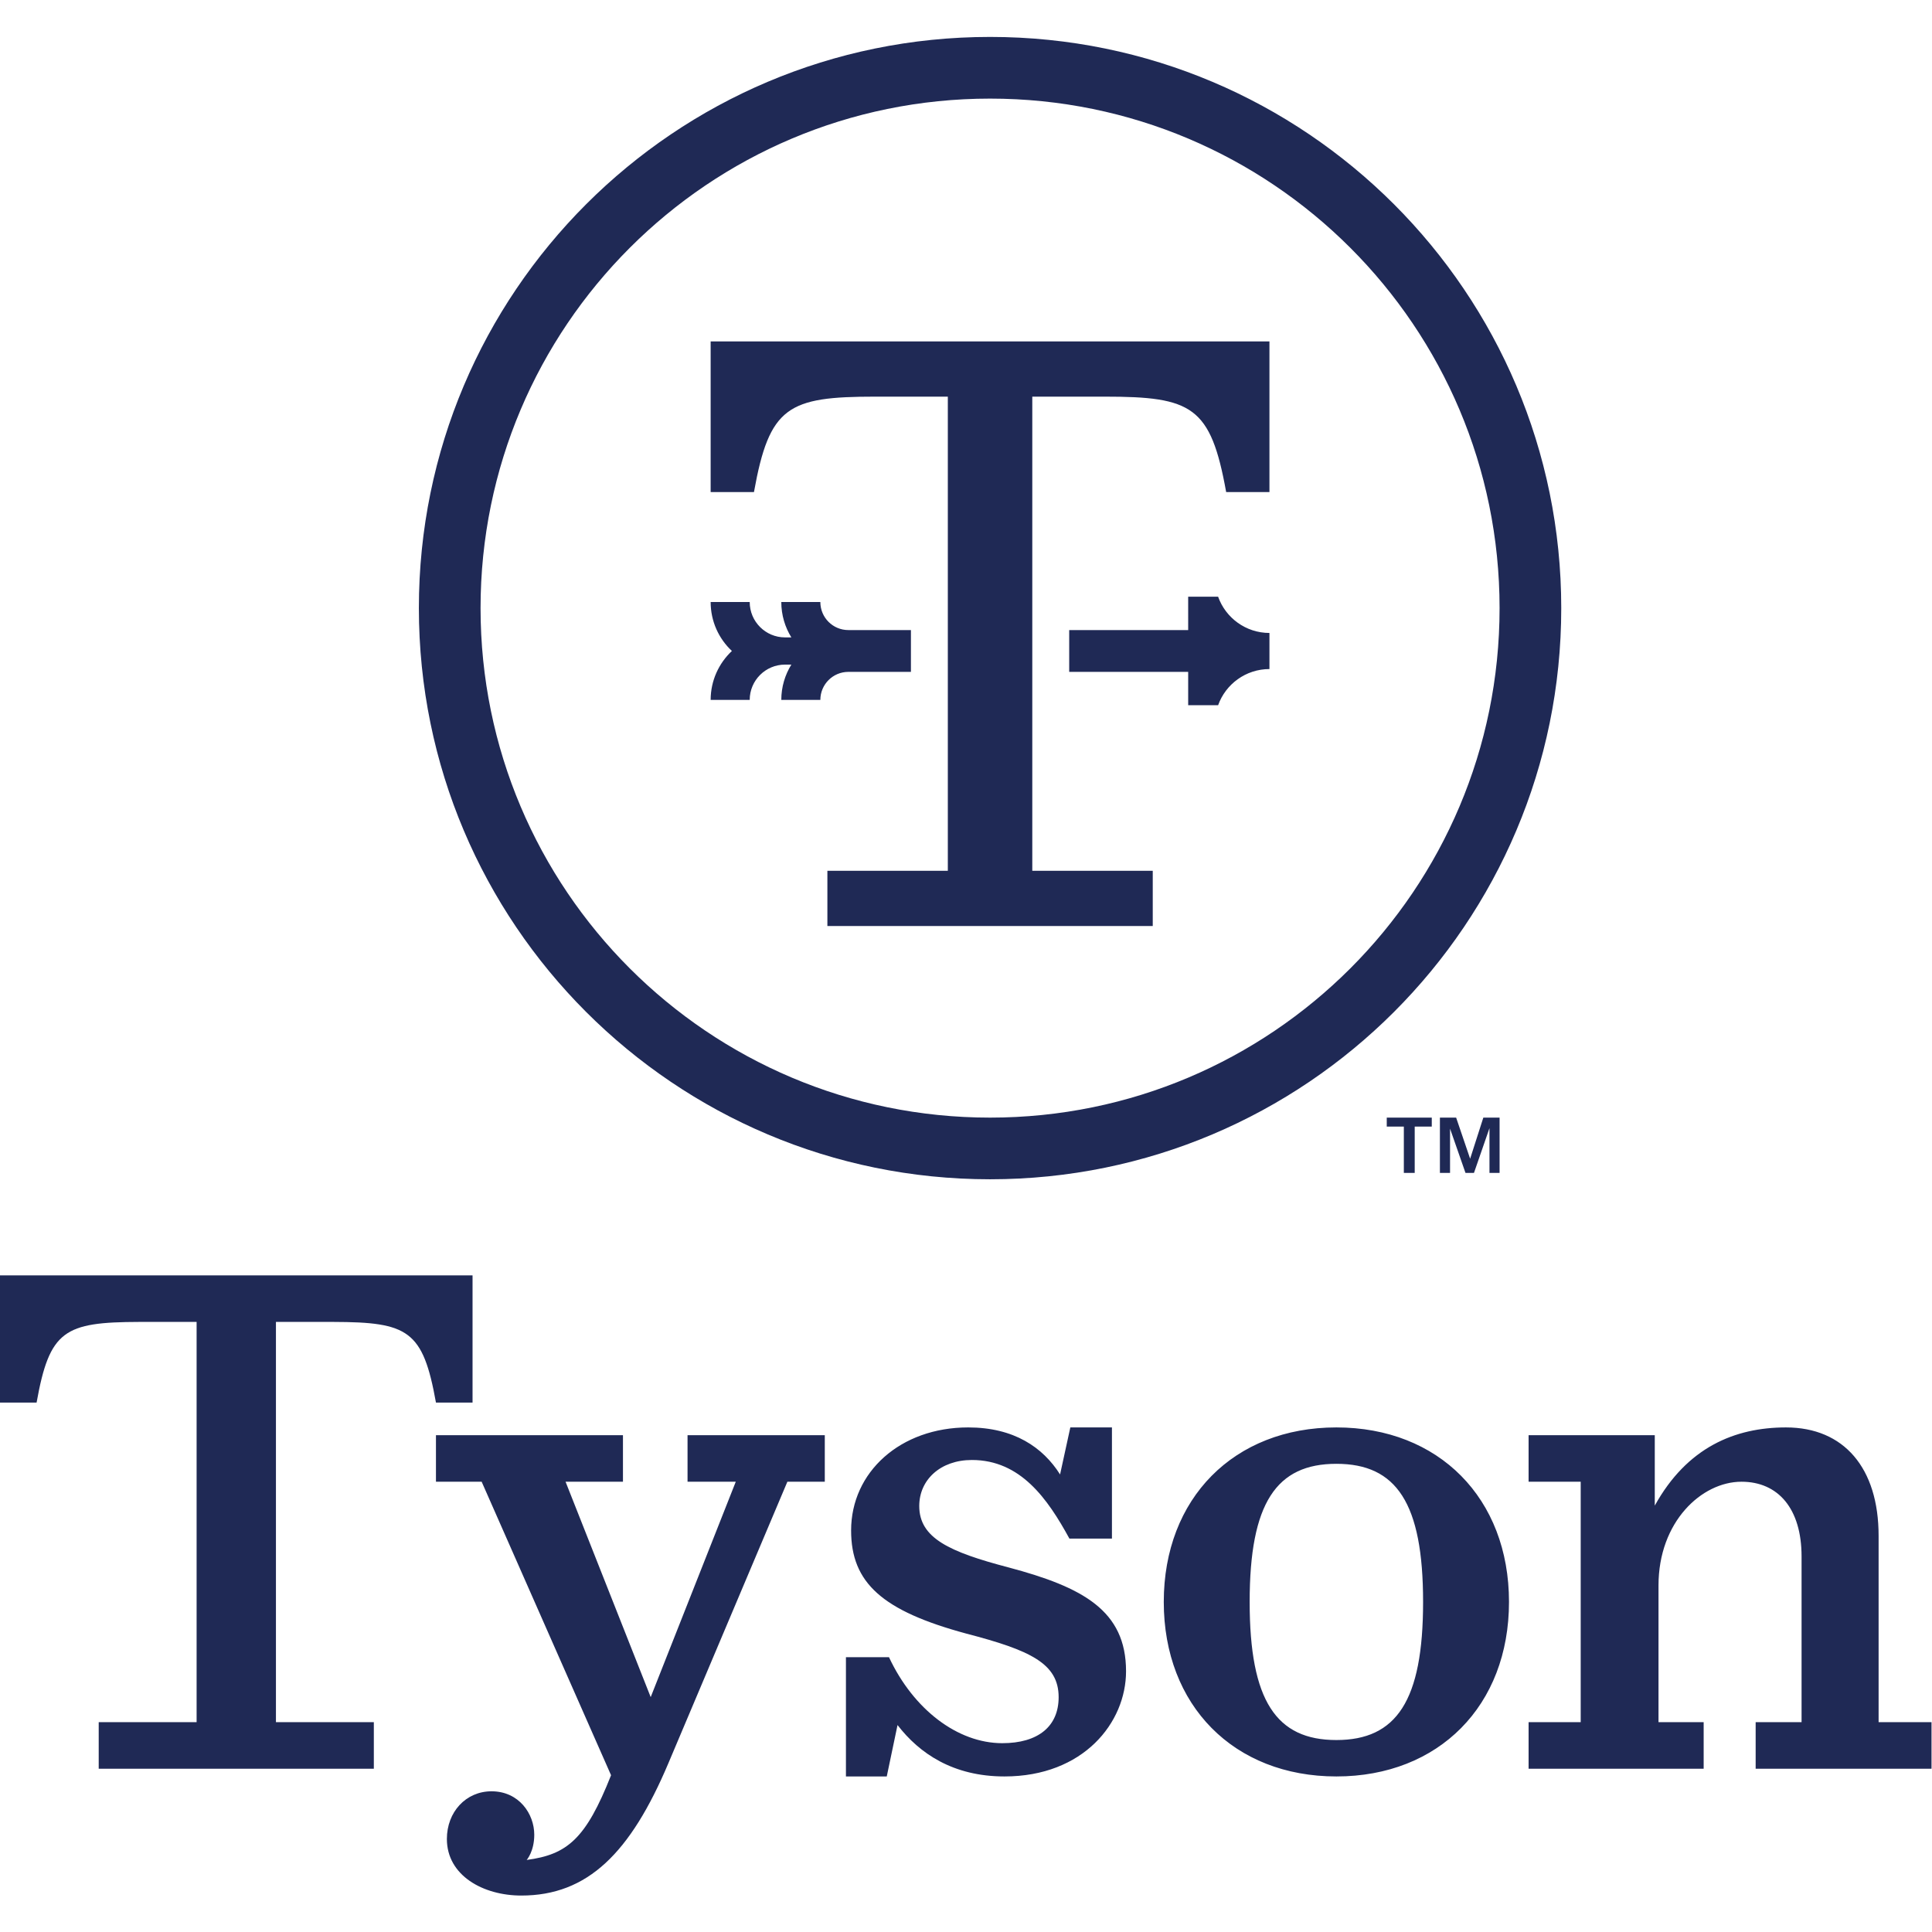 <?xml version="1.0" encoding="UTF-8" standalone="no"?>
<svg
   xmlns:dc="http://purl.org/dc/elements/1.1/"
   xmlns:cc="http://creativecommons.org/ns#"
   xmlns:rdf="http://www.w3.org/1999/02/22-rdf-syntax-ns#"
   xmlns:svg="http://www.w3.org/2000/svg"
   xmlns="http://www.w3.org/2000/svg"
   viewBox="0 0 240 240"
   height="240"
   width="240"
   xml:space="preserve"
   id="svg2"
   version="1.1"><defs
     id="defs6"><clipPath
       id="clipPath18"
       clipPathUnits="userSpaceOnUse"><path
         id="path16"
         d="M 0,180 H 180 V 0 H 0 Z" /></clipPath></defs><g
     transform="matrix(1.333,0,0,-1.333,0,240)"
     id="g10"><g
       id="g12"><g
         clip-path="url(#clipPath18)"
         id="g14"><g
           transform="translate(84.89,121.328)"
           id="g20"><path
             id="path22"
             style="fill:#1f2955;fill-opacity:1;fill-rule:nonzero;stroke:none"
             d="m 0,0 h -5.833 c -1.441,0 -2.608,1.168 -2.608,2.613 h -3.639 c 0,-1.211 0.345,-2.339 0.937,-3.296 h -0.588 c -1.818,0 -3.293,1.475 -3.293,3.296 h -3.64 c 0,-1.803 0.763,-3.424 1.98,-4.561 -1.217,-1.142 -1.98,-2.763 -1.98,-4.56 h 3.64 c 0,1.816 1.475,3.29 3.293,3.29 h 0.588 c -0.592,-0.956 -0.937,-2.081 -0.937,-3.29 h 3.639 c 0,1.441 1.167,2.612 2.608,2.612 l 5.833,0 z m -35.808,-114.613 c 0,0 0.707,0.785 0.707,2.35 0,1.945 -1.423,4.047 -3.983,4.047 -2.395,0 -4.161,-1.934 -4.161,-4.442 0,-3.404 3.374,-5.273 6.934,-5.273 6.182,0 10.169,3.959 13.71,12.336 l 11.087,26.228 h 3.487 v 4.338 h -12.79 v -4.338 h 4.494 l -7.928,-20.072 -7.934,20.072 h 5.349 v 4.338 h -17.427 v -4.338 h 4.259 l 12.059,-27.351 c -2.344,-5.93 -4.078,-7.393 -7.863,-7.895 M 69.32,-75.029 H 57.561 v -4.338 h 4.856 v -22.406 h -4.856 v -4.338 h 16.315 v 4.338 h -4.208 v 12.744 c 0,5.928 4.016,9.662 7.734,9.662 3.406,0 5.598,-2.494 5.598,-6.968 v -15.438 h -4.279 v -4.338 H 95.11 v 4.338 h -4.931 v 17.369 c 0,6.315 -3.227,10.098 -8.632,10.098 -4.763,0 -9.221,-1.856 -12.227,-7.287 z M 31.567,-90.568 c 0,9.227 2.493,12.871 8.081,12.871 5.59,0 8.081,-3.644 8.081,-12.871 0,-9.232 -2.491,-12.871 -8.081,-12.871 -5.588,0 -8.081,3.639 -8.081,12.871 m 24.168,0 c 0,9.652 -6.537,16.262 -16.087,16.262 -9.548,0 -16.085,-6.61 -16.085,-16.262 0,-9.656 6.537,-16.264 16.085,-16.264 9.55,0 16.087,6.608 16.087,16.264 m -50.4,16.262 c -6.32,0 -10.909,-4.16 -10.909,-9.602 0,-4.89 2.913,-7.498 10.74,-9.613 5.945,-1.551 8.6,-2.773 8.6,-5.926 0,-2.722 -1.914,-4.285 -5.253,-4.285 -4.158,0 -8.276,3.137 -10.557,8.012 h -4.012 v -11.112 h 3.804 l 1.004,4.79 c 2.038,-2.645 5.174,-4.79 9.968,-4.79 7.357,0 11.327,5.014 11.327,9.801 0,5.656 -4.015,7.832 -10.947,9.678 -5.518,1.447 -8.324,2.732 -8.324,5.723 0,2.439 1.971,4.289 4.906,4.289 4.527,0 7.054,-3.602 9.088,-7.326 h 3.963 v 10.361 h -3.878 l -0.956,-4.383 c -1.591,2.516 -4.284,4.383 -8.564,4.383 m -90.225,14.168 v -11.854 h 3.41 c 1.21,6.746 2.588,7.498 9.56,7.518 h 5.352 v -37.299 h -9.123 v -4.338 h 25.639 v 4.338 h -9.123 v 37.299 h 5.353 c 6.969,-0.02 8.349,-0.772 9.559,-7.518 h 3.41 v 11.854 z m 107.426,32.56 v 5.147 H 11.31 v 44.185 h 6.745 c 8.144,0 9.883,-0.901 11.322,-8.892 h 4.034 V 26.901 H -18.664 V 12.862 h 4.037 c 1.436,7.991 3.177,8.892 11.32,8.892 H 3.439 V -22.431 H -7.785 v -5.147 z m 6.091,30.686 h -2.79 V 0 H 14.75 v -3.896 h 11.087 v -3.108 h 2.79 c 0.699,1.963 2.579,3.371 4.784,3.371 v 3.363 c -2.205,0.002 -4.085,1.411 -4.784,3.378 M 7.376,49.528 c -26.227,0 -47.483,-21.256 -47.483,-47.482 0,-26.223 21.256,-47.481 47.483,-47.481 26.222,0 47.481,21.258 47.481,47.481 0,26.226 -21.259,47.482 -47.481,47.482 M 60.604,2.046 c 0,-29.398 -23.833,-53.227 -53.228,-53.227 -29.399,0 -53.231,23.829 -53.231,53.227 0,29.4 23.832,53.23 53.231,53.23 29.395,0 53.228,-23.83 53.228,-53.23 m -7.261,-47.481 -1.23,-3.832 -1.304,3.832 h -1.512 v -5.15 h 0.944 v 4.123 l 1.438,-4.123 h 0.792 l 1.444,4.169 v -4.169 h 0.942 v 5.15 z m -9,0 h 4.195 v -0.834 h -1.59 v -4.316 h -1.013 v 4.316 h -1.592 z" /></g></g></g></g></svg>